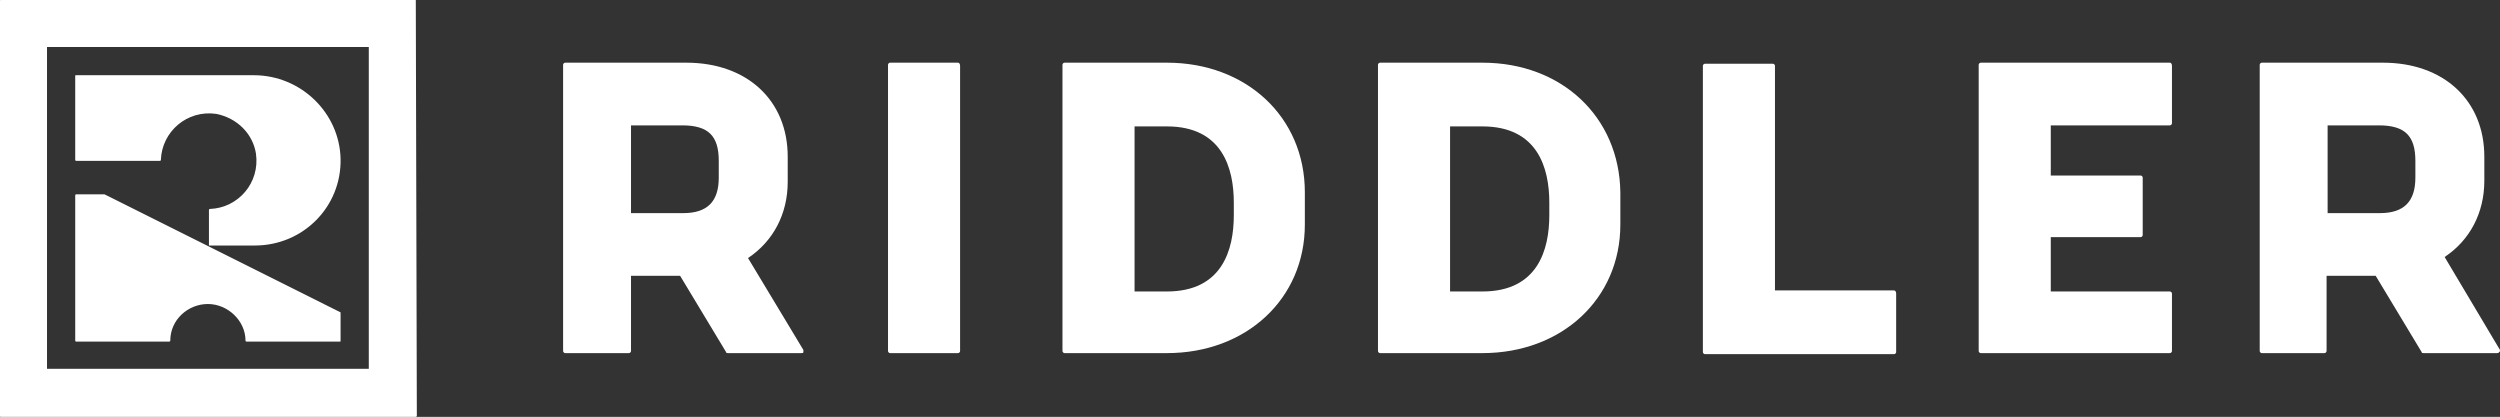 <?xml version="1.0" encoding="utf-8"?>
<!-- Generator: Adobe Illustrator 28.3.0, SVG Export Plug-In . SVG Version: 6.00 Build 0)  -->
<svg version="1.1" id="レイヤー_1" xmlns="http://www.w3.org/2000/svg" xmlns:xlink="http://www.w3.org/1999/xlink" x="0px"
	 y="0px" viewBox="0 0 239.3 39.9" style="enable-background:new 0 0 239.3 39.9;" xml:space="preserve">
<rect x="0" y="0" width="239.3" height="39.9" fill="#333333" stroke="none"/>
<style type="text/css">
	.st0{fill:#FFFFFF;}
</style>
<path class="st0" d="M91.7,6h-6.5c-0.1,0-0.2,0.1-0.2,0.2v27.4c0,0.1,0.1,0.2,0.2,0.2h6.5c0.1,0,0.2-0.1,0.2-0.2V6.3
	C91.9,6.1,91.8,6,91.7,6"/>
<path class="st0" d="M181.3,27.8h-11.4V6.3c0-0.1-0.1-0.2-0.2-0.2h-6.5c-0.1,0-0.2,0.1-0.2,0.2v27.4c0,0.1,0.1,0.2,0.2,0.2h18.1
	c0.1,0,0.2-0.1,0.2-0.2v-5.6C181.5,27.9,181.4,27.8,181.3,27.8"/>
<path class="st0" d="M207.7,6h-18.1c-0.1,0-0.2,0.1-0.2,0.2v27.4c0,0.1,0.1,0.2,0.2,0.2h18.1c0.1,0,0.2-0.1,0.2-0.2v-5.5
	c0-0.1-0.1-0.2-0.2-0.2h-11.4v-5.2h8.6c0.1,0,0.2-0.1,0.2-0.2V17c0-0.1-0.1-0.2-0.2-0.2h-8.6V12h11.4c0.1,0,0.2-0.1,0.2-0.2V6.3
	C207.9,6.1,207.8,6,207.7,6"/>
<path class="st0" d="M111.7,6h-9.8c-0.1,0-0.2,0.1-0.2,0.2v27.4c0,0.1,0.1,0.2,0.2,0.2h9.8c7.6,0,13.2-5.2,13.2-12.3v-3.1
	C124.9,11.2,119.3,6,111.7,6 M108.6,12.1h3.1c5.3,0,6.4,4,6.4,7.3v1.2c0,3.3-1.1,7.3-6.4,7.3h-3.1V12.1z"/>
<path class="st0" d="M141.9,6h-9.8c-0.1,0-0.2,0.1-0.2,0.2v27.4c0,0.1,0.1,0.2,0.2,0.2h9.8c7.6,0,13.2-5.2,13.2-12.3v-3.1
	C155,11.2,149.5,6,141.9,6 M138.8,12.1h3.1c5.3,0,6.4,4,6.4,7.3v1.2c0,3.3-1.1,7.3-6.4,7.3h-3.1V12.1z"/>
<path class="st0" d="M71.6,24.7c2.4-1.6,3.8-4.2,3.8-7.3V15c0-5.4-3.9-9-9.7-9H54.1c-0.1,0-0.2,0.1-0.2,0.2v27.4
	c0,0.1,0.1,0.2,0.2,0.2h6.1c0.1,0,0.2-0.1,0.2-0.2v-7.2h4.7l4.4,7.3c0,0.1,0.1,0.1,0.2,0.1h7c0.1,0,0.2,0,0.2-0.1c0-0.1,0-0.2,0-0.2
	L71.6,24.7z M60.4,12h4.9c2.5,0,3.5,1,3.5,3.4l0,1.6c0,2.3-1.1,3.4-3.4,3.4h-5V12z"/>
<path class="st0" d="M239.3,33.5l-5.3-8.9c2.4-1.6,3.8-4.2,3.8-7.3V15c0-5.4-3.9-9-9.7-9h-11.6c-0.1,0-0.2,0.1-0.2,0.2v27.4
	c0,0.1,0.1,0.2,0.2,0.2h6c0.1,0,0.2-0.1,0.2-0.2v-7.2h4.7l4.4,7.3c0,0.1,0.1,0.1,0.2,0.1h7c0.1,0,0.2,0,0.2-0.1
	C239.3,33.7,239.3,33.6,239.3,33.5 M222.8,12h4.9c2.5,0,3.5,1,3.5,3.4l0,1.6c0,2.3-1.1,3.4-3.4,3.4h-5V12z"/>
<path class="st0" d="M39.8,0H0.1C0,0,0,0,0,0.1v39.7c0,0.1,0,0.1,0.1,0.1h39.7c0,0,0.1,0,0.1-0.1L39.8,0C39.9,0,39.9,0,39.8,0
	 M4.5,4.5h30.8v30.8H4.5V4.5z"/>
<path class="st0" d="M32.6,29.9L10,18.6c0,0,0,0,0,0H7.3c0,0-0.1,0-0.1,0.1v13.9c0,0,0,0.1,0.1,0.1h8.9c0,0,0.1,0,0.1-0.1
	c0-2,1.7-3.5,3.6-3.5s3.6,1.6,3.6,3.5c0,0,0,0.1,0.1,0.1h8.9c0.1,0,0.1,0,0.1-0.1L32.6,29.9C32.7,30,32.6,29.9,32.6,29.9"/>
<path class="st0" d="M20,23.5v-3.4c0,0,0-0.1,0.1-0.1c2.7-0.1,4.8-2.5,4.4-5.3c-0.3-1.9-1.8-3.4-3.8-3.8c-2.8-0.4-5.2,1.7-5.3,4.4
	c0,0,0,0.1-0.1,0.1h-8c0,0-0.1,0-0.1-0.1v-8c0-0.1,0-0.1,0.1-0.1h17c4.5,0,8.2,3.6,8.3,8c0.1,4.6-3.6,8.3-8.2,8.3L20,23.5L20,23.5
	L20,23.5z"/>
</svg>
